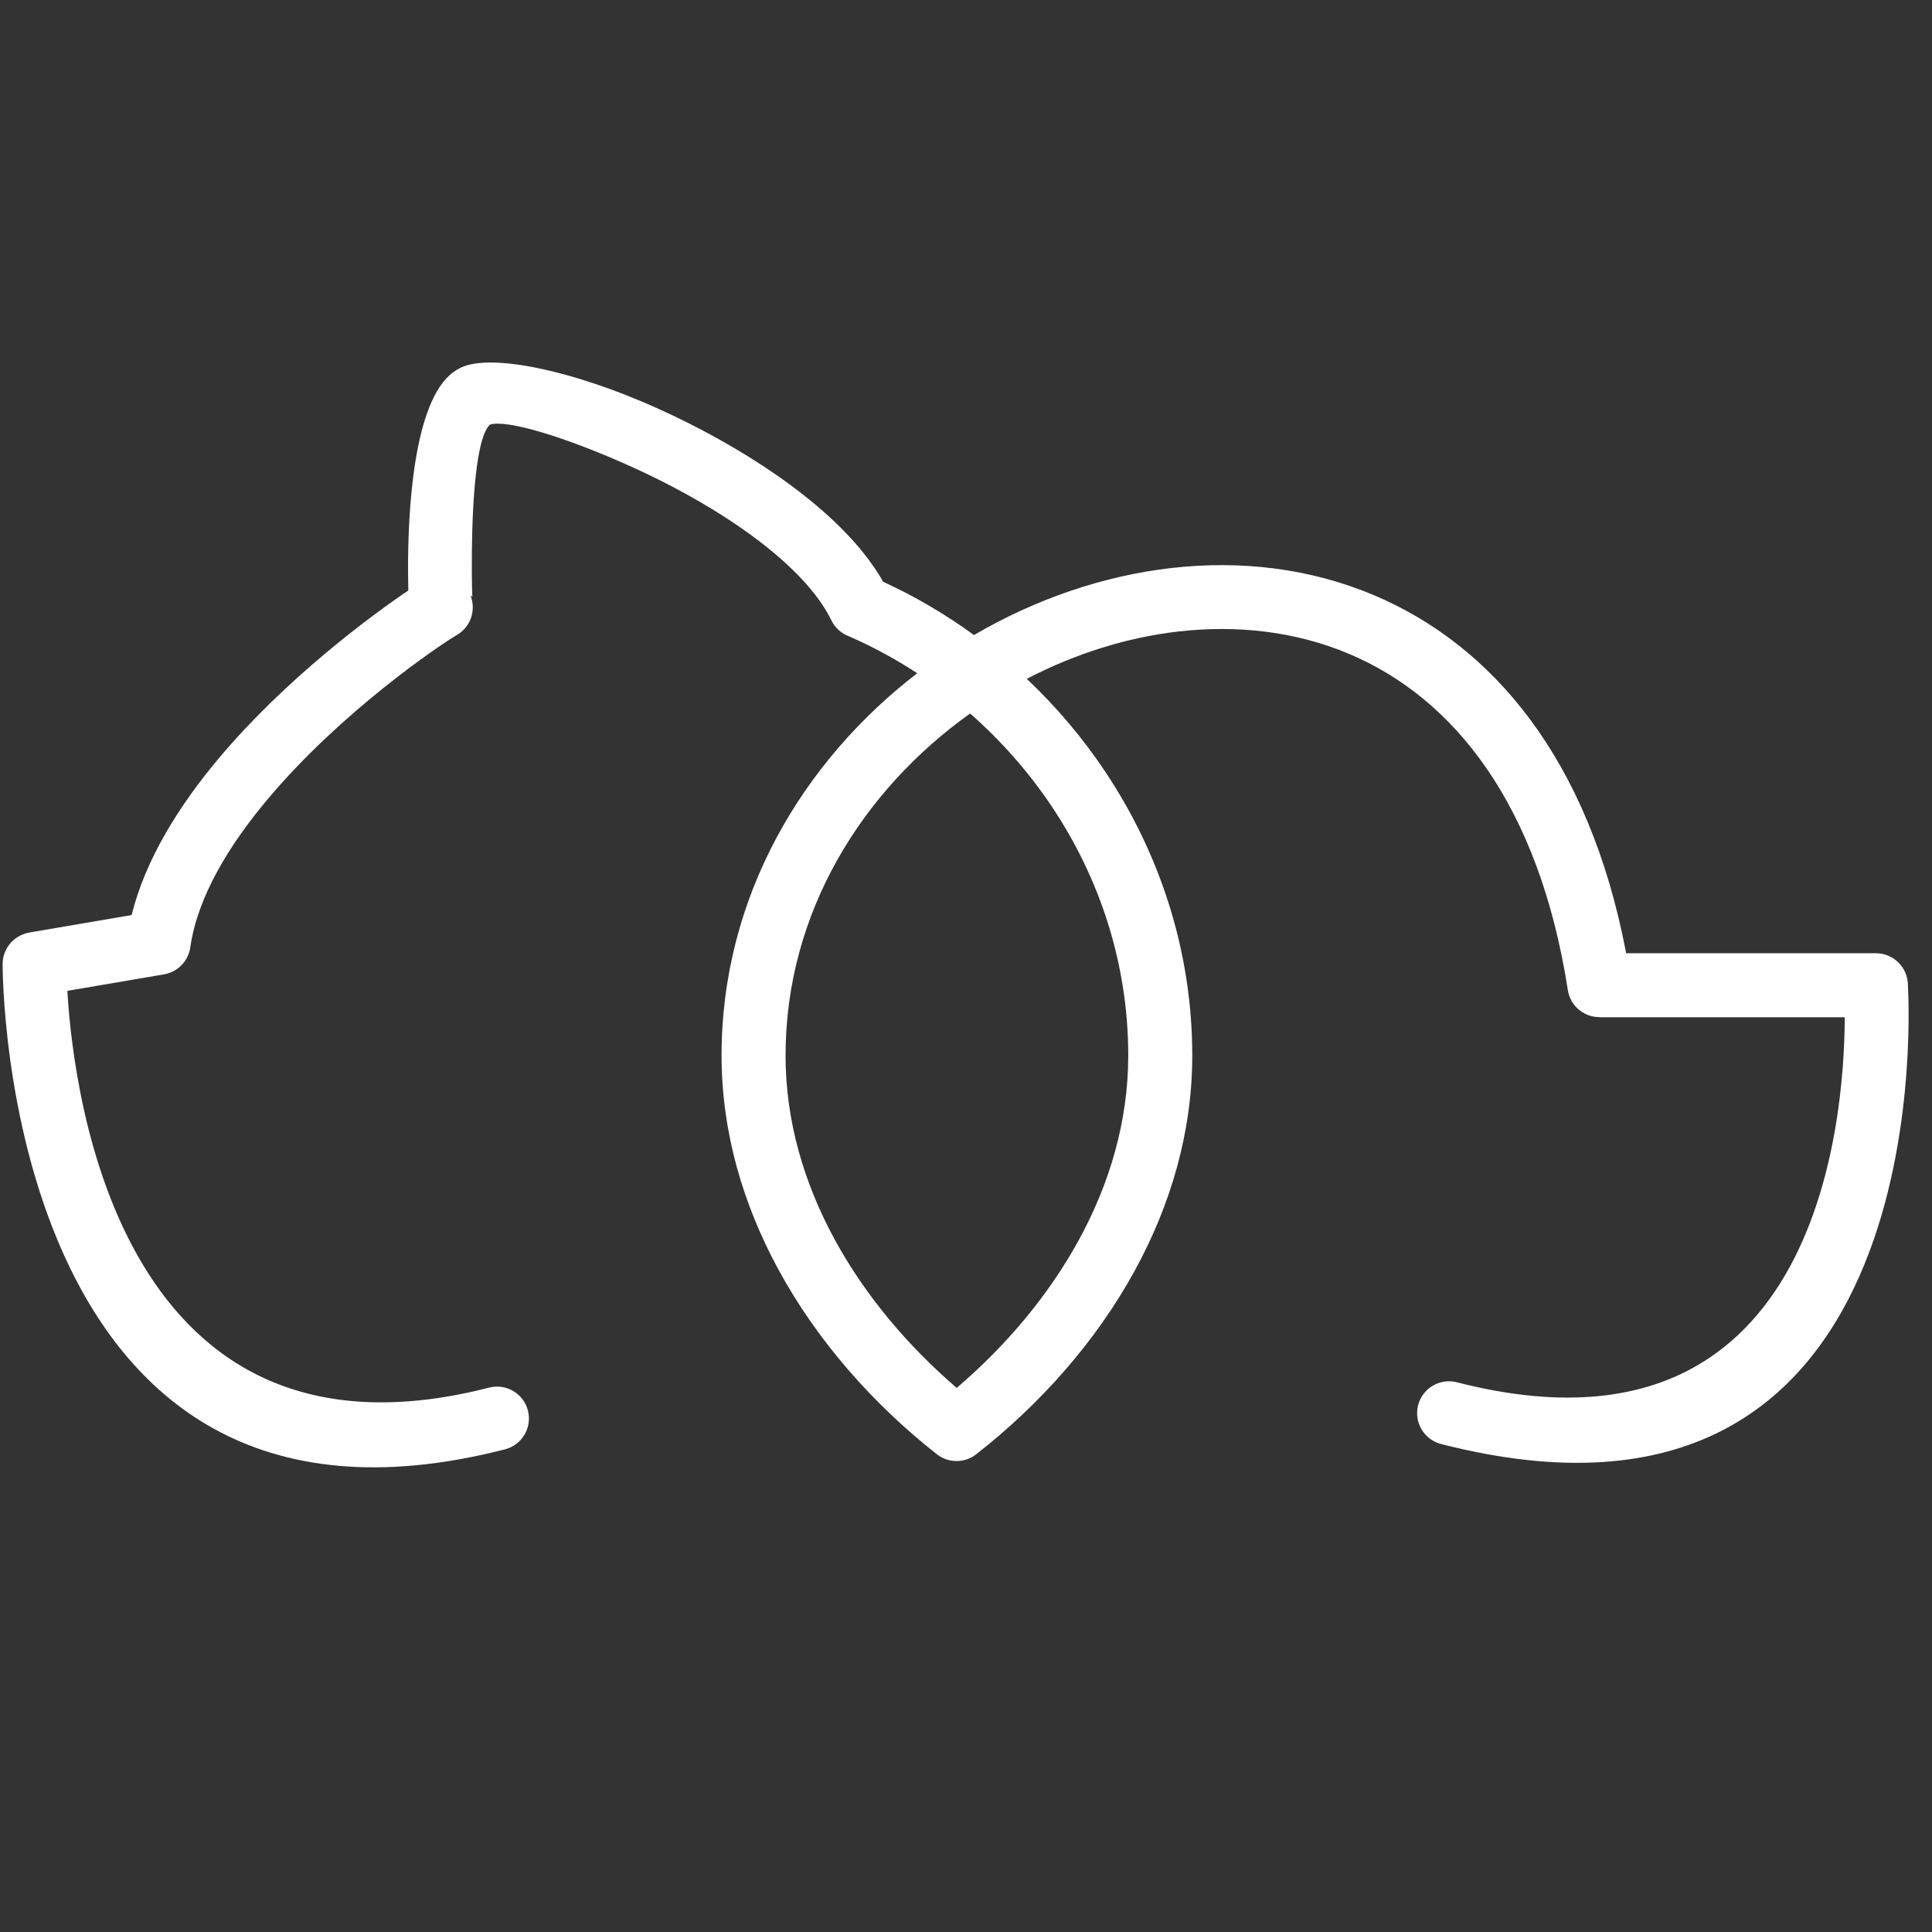 <svg xmlns="http://www.w3.org/2000/svg" xmlns:xlink="http://www.w3.org/1999/xlink" width="500" zoomAndPan="magnify" viewBox="0 0 375 375" height="500" preserveAspectRatio="xMidYMid meet" version="1.2"><rect x="0" y="0" width="375" height="375" fill="#333333" stroke="none"/><g id="c9a8ff57bd"><path style=" stroke:none;fill-rule:nonzero;fill:#ffffff;fill-opacity:1;" d="M 94.949 269.332 C 98.262 268.488 101.629 270.484 102.473 273.797 C 103.316 277.105 101.316 280.473 98.008 281.316 C -0.004 306.48 0.512 187.484 0.512 187.148 C 0.5 184.078 2.727 181.52 5.66 181.023 L 5.656 181.008 L 25.547 177.613 C 28.234 166.773 34.77 156.34 42.547 147.094 C 55.41 131.805 71.926 119.551 79.254 114.613 L 79.203 110.996 C 79.148 99.375 80.223 77.988 87.93 72.277 C 88.41 71.922 88.914 71.617 89.441 71.363 C 95.324 68.52 111.375 71.934 127.684 79.293 C 143.266 86.328 159.926 96.918 168.676 108.727 C 169.699 110.109 170.621 111.512 171.426 112.926 C 177.621 115.77 183.527 119.238 189.051 123.262 L 189.199 123.176 C 201.109 116.234 214.262 111.734 227.477 110.238 C 240.82 108.73 254.266 110.293 266.633 115.504 C 289.539 125.16 308.438 147.148 315.637 185.023 L 364.113 185.023 C 367.543 185.023 370.324 187.805 370.324 191.234 L 370.324 191.262 C 370.734 198.66 374.996 304.742 279.715 280.281 C 276.406 279.438 274.41 276.07 275.254 272.758 C 276.098 269.449 279.465 267.453 282.773 268.297 C 352.578 286.215 358 218.164 358.066 197.449 L 310.434 197.449 L 310.434 197.422 C 307.43 197.426 304.793 195.238 304.32 192.184 C 298.68 155.945 282.059 135.43 261.828 126.906 C 251.527 122.566 240.191 121.277 228.836 122.562 C 218.758 123.703 208.68 126.883 199.293 131.762 C 204.984 137.133 210.098 143.152 214.469 149.699 C 225.078 165.57 231.418 184.531 231.418 204.879 C 231.418 219.719 227.25 233.805 220.328 246.496 C 212.742 260.418 201.816 272.637 189.477 282.277 C 187.184 284.066 184.027 283.988 181.84 282.266 C 169.543 272.59 158.664 260.355 151.094 246.422 C 144.203 233.738 140.055 219.68 140.055 204.879 C 140.055 173.988 155.859 147.734 178.035 130.676 C 173.828 127.922 169.406 125.52 164.812 123.516 C 163.352 122.98 162.09 121.898 161.359 120.387 C 160.664 118.953 159.777 117.52 158.727 116.102 C 151.371 106.172 136.594 96.922 122.59 90.602 C 109.684 84.773 98.273 81.359 95.078 82.426 C 91.945 85.488 91.535 101.812 91.578 110.945 C 91.586 112.852 91.629 114.551 91.672 115.777 C 91.672 115.84 91.629 115.836 91.555 115.777 L 91.395 115.785 C 92.398 118.539 91.324 121.699 88.707 123.234 C 85.27 125.25 66.289 138.082 52.012 155.051 C 44.512 163.969 38.402 173.938 36.953 183.754 C 36.633 186.406 34.605 188.648 31.84 189.121 L 13.074 192.324 C 14.297 213.062 23.641 287.637 94.949 269.332 Z M 91.301 115.543 L 91.395 115.785 L 91.555 115.777 Z M 204.184 156.59 C 199.691 149.867 194.328 143.781 188.301 138.492 C 167.555 153.273 152.477 176.922 152.477 204.879 C 152.477 217.547 156.043 229.602 161.965 240.5 C 167.898 251.426 176.207 261.234 185.695 269.391 C 195.18 261.293 203.504 251.504 209.461 240.578 C 215.41 229.66 218.992 217.578 218.992 204.879 C 218.992 187.051 213.453 170.461 204.184 156.59 Z M 204.184 156.59 "/></g></svg>